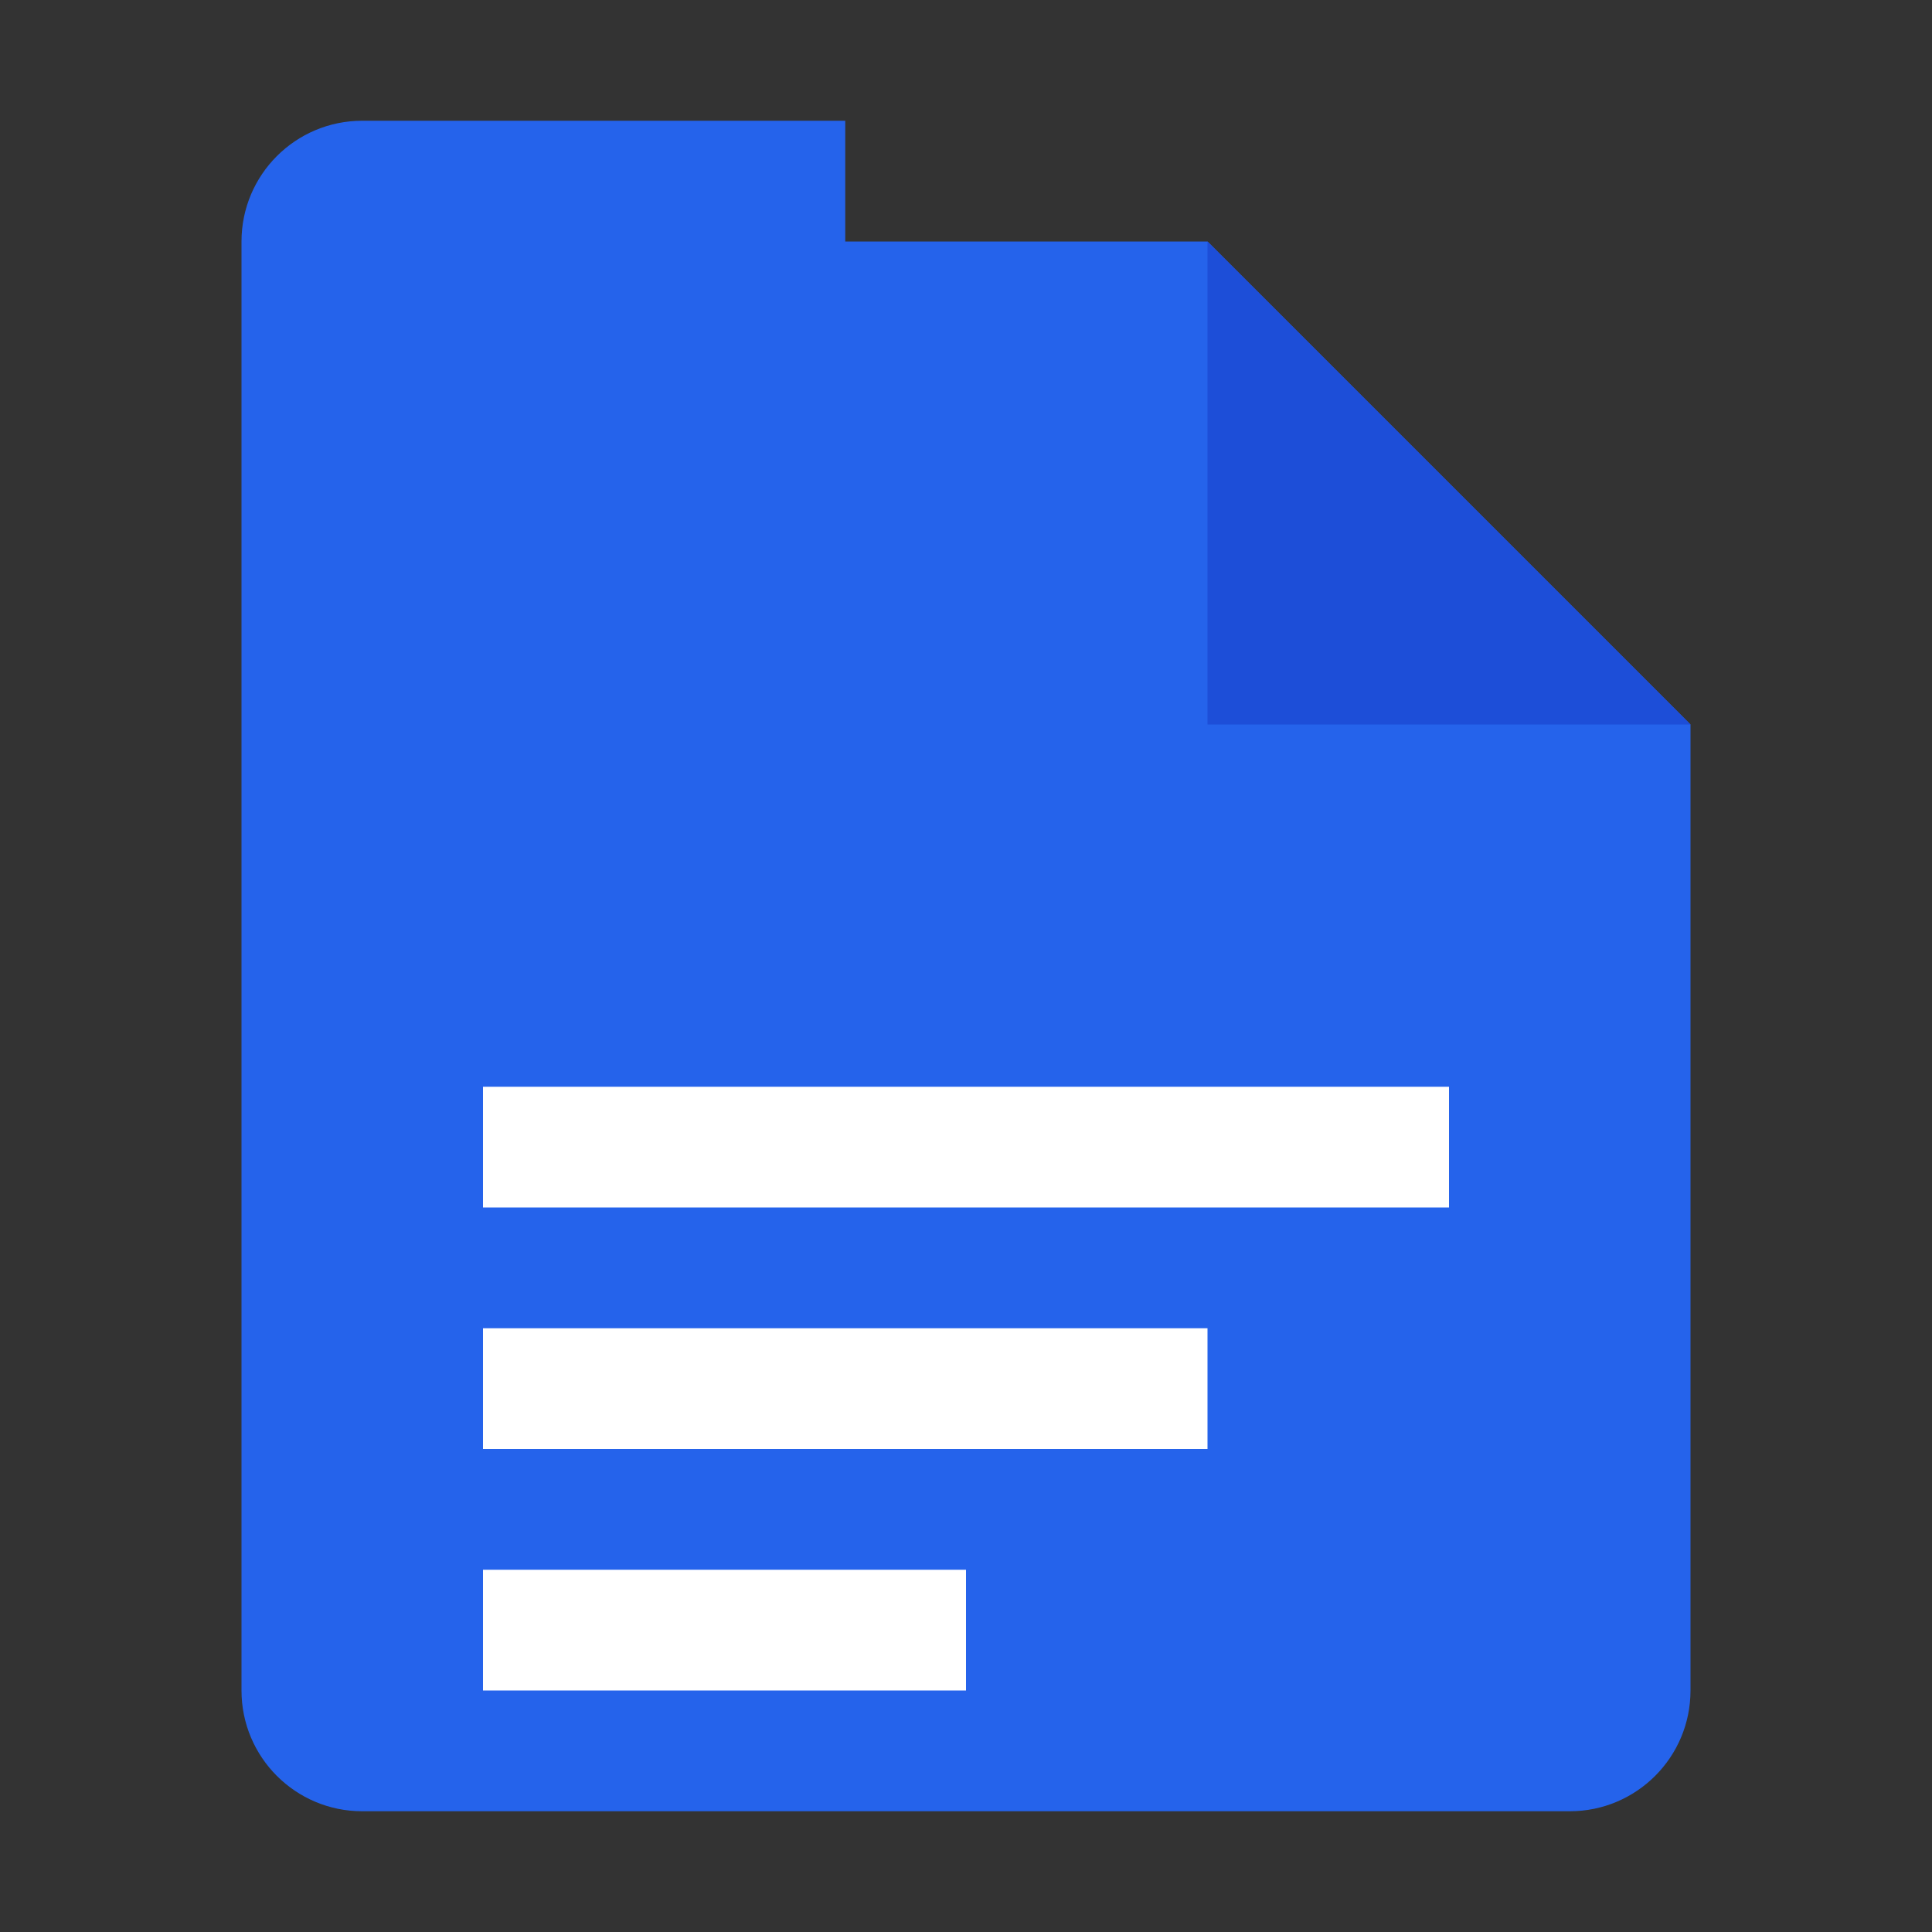 <svg width="32" height="32" viewBox="0 0 32 32" fill="none" xmlns="http://www.w3.org/2000/svg">
  <rect x="0" y="0" width="32" height="32" fill="#333333" stroke="none"/>
  <!-- Blue file icon -->
  <path d="M14 2H6C4.895 2 4 2.895 4 4V28C4 29.105 4.895 30 6 30H26C27.105 30 28 29.105 28 28V12L20 4H14Z" fill="#2563EB"/>
  
  <!-- File fold -->
  <path d="M20 4V12H28L20 4Z" fill="#1D4ED8"/>
  
  <!-- Text lines -->
  <path d="M8 18H24V20H8V18Z" fill="white"/>
  <path d="M8 22H20V24H8V22Z" fill="white"/>
  <path d="M8 26H16V28H8V26Z" fill="white"/>
</svg> 